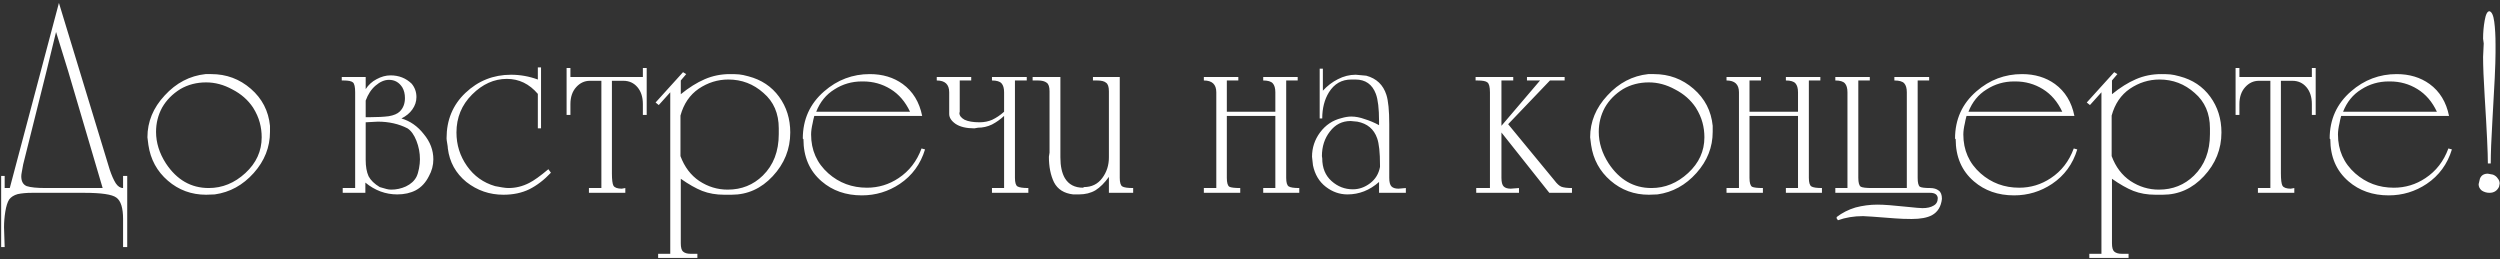 <?xml version="1.0" encoding="UTF-8"?> <svg xmlns="http://www.w3.org/2000/svg" width="752" height="78" viewBox="0 0 752 78" fill="none"><rect x="0" y="0" width="752" height="78" fill="#333333" stroke="none"/> <path d="M25.309 58H9.661C7.997 58 6.557 58.128 5.341 58.384C4.189 58.704 3.325 59.248 2.749 60.016C2.237 60.848 1.853 62.064 1.597 63.664C1.341 65.264 1.213 66.832 1.213 68.368L1.405 74.32H0.349V52.912H1.405V56.56H2.941L17.725 0.88L32.989 50.992C33.565 52.72 34.173 54.096 34.813 55.12C35.453 56.08 36.189 56.56 37.021 56.56V52.912H38.269V74.32H37.021V65.872C37.021 62.544 36.349 60.4 35.005 59.44C33.725 58.48 30.493 58 25.309 58ZM6.973 49.456C6.845 50.16 6.717 50.864 6.589 51.568C6.461 52.208 6.397 52.688 6.397 53.008C6.397 54.544 6.941 55.536 8.029 55.984C9.181 56.368 11.101 56.56 13.789 56.56H30.877L20.509 21.424L16.861 9.616L13.981 21.424L6.973 49.456ZM44.635 43.6L44.347 41.296C44.347 36.624 46.075 32.432 49.531 28.72C52.987 24.944 57.083 22.8 61.819 22.288H63.547C68.091 22.288 72.059 23.76 75.451 26.704C78.843 29.648 80.763 33.36 81.211 37.84V39.664C81.211 44.272 79.579 48.4 76.315 52.048C73.051 55.696 69.147 57.84 64.603 58.48L62.011 58.576C57.595 58.576 53.755 57.168 50.491 54.352C47.227 51.536 45.275 47.952 44.635 43.6ZM54.235 26.8C51.867 28.272 50.043 30.128 48.763 32.368C47.547 34.608 46.939 37.04 46.939 39.664C46.939 42.928 47.931 46.096 49.915 49.168C53.179 54.096 57.467 56.56 62.779 56.56C66.875 56.56 70.555 55.056 73.819 52.048C77.083 49.04 78.715 45.456 78.715 41.296C78.715 39.76 78.523 38.288 78.139 36.88C77.755 35.408 77.083 33.904 76.123 32.368C74.587 30.064 72.507 28.24 69.883 26.896C67.323 25.488 64.699 24.784 62.011 24.784C59.131 24.784 56.539 25.456 54.235 26.8ZM109.999 23.152V26.8C110.831 25.52 111.919 24.528 113.263 23.824C114.671 23.056 116.079 22.672 117.487 22.672C119.983 22.672 122.095 23.504 123.823 25.168C124.783 26.32 125.263 27.664 125.263 29.2C125.263 30.544 124.847 31.792 124.015 32.944C123.247 34.032 122.159 34.928 120.751 35.632C123.375 36.4 125.615 37.968 127.471 40.336C129.391 42.64 130.351 45.168 130.351 47.92C130.351 49.712 129.903 51.408 129.007 53.008C128.047 54.928 126.735 56.336 125.071 57.232C123.471 58.064 121.615 58.48 119.503 58.48C115.983 58.48 112.783 57.296 109.903 54.928V58H103.087V56.56H106.831V27.76C106.831 26.16 106.607 25.168 106.159 24.784C105.711 24.4 104.783 24.208 103.375 24.208H102.799V23.152H109.999ZM121.039 26.32C120.079 24.784 118.735 24.016 117.007 24.016C115.663 24.016 114.319 24.592 112.975 25.744C111.695 26.832 110.703 28.336 109.999 30.256V35.248H111.439C113.551 35.248 115.375 35.152 116.911 34.96C118.447 34.704 119.567 34.224 120.271 33.52C121.295 32.496 121.807 31.152 121.807 29.488C121.807 28.272 121.551 27.216 121.039 26.32ZM109.999 36.784V48.112C109.999 50.096 110.287 51.728 110.863 53.008C111.503 54.224 112.623 55.312 114.223 56.272C115.119 56.528 115.791 56.72 116.239 56.848C116.687 56.976 117.167 57.04 117.679 57.04C119.215 57.04 120.687 56.72 122.095 56.08C123.567 55.376 124.623 54.416 125.263 53.2C125.583 52.56 125.839 51.728 126.031 50.704C126.223 49.68 126.319 48.752 126.319 47.92C126.319 46 125.967 44.144 125.263 42.352C124.559 40.56 123.663 39.312 122.575 38.608C119.951 37.264 116.975 36.592 113.647 36.592L109.999 36.784ZM165.718 51.952C163.67 54.128 161.494 55.792 159.19 56.944C156.95 58.032 154.358 58.576 151.414 58.576C147.254 58.576 143.542 57.296 140.278 54.736C137.078 52.112 135.222 48.752 134.71 44.656C134.71 44.336 134.646 43.824 134.518 43.12C134.39 42.416 134.326 41.904 134.326 41.584C134.326 36.08 136.214 31.536 139.99 27.952C143.83 24.304 148.406 22.48 153.718 22.48C156.47 22.48 159.158 22.96 161.782 23.92V20.272H162.742V38.608H161.782V28.24C159.222 25.232 156.118 23.728 152.47 23.728C148.63 23.728 145.142 25.296 142.006 28.432C138.87 31.568 137.302 35.376 137.302 39.856C137.302 43.568 138.358 46.928 140.47 49.936C142.582 52.944 145.398 54.96 148.918 55.984C149.558 56.112 150.262 56.24 151.03 56.368C151.798 56.496 152.438 56.56 152.95 56.56C155.126 56.56 157.206 56.048 159.19 55.024C160.598 54.32 162.518 52.944 164.95 50.896L165.718 51.952ZM171.583 23.152H193.375V20.464H194.527V34.576H193.375V31.312C193.375 29.2 192.831 27.504 191.743 26.224C190.655 24.944 189.247 24.304 187.519 24.304H184.063V52.144C184.063 54.064 184.223 55.312 184.543 55.888C184.927 56.464 185.759 56.752 187.039 56.752L188.095 56.56V58H177.151V56.56H180.895V24.304H177.439C175.839 24.304 174.463 24.944 173.311 26.224C172.159 27.504 171.583 29.2 171.583 31.312V34.576H170.431V20.464H171.583V23.152ZM204.781 73.168C204.781 74.448 205.005 75.28 205.453 75.664C205.965 76.112 206.701 76.336 207.661 76.336H209.773V77.584H197.965V76.336H201.613V27.76L198.157 31.6L197.197 30.832L205.453 21.712L206.413 22.288L204.781 24.208V28.336C207.213 26.352 209.613 24.848 211.981 23.824C214.349 22.8 216.877 22.288 219.565 22.288C220.717 22.288 221.645 22.32 222.349 22.384C223.053 22.448 223.981 22.64 225.133 22.96C229.037 23.984 232.109 26.032 234.349 29.104C236.589 32.176 237.709 35.76 237.709 39.856C237.709 44.848 235.949 49.232 232.429 53.008C228.973 56.72 224.845 58.576 220.045 58.576H217.837C215.405 58.576 213.197 58.192 211.213 57.424C209.293 56.656 207.149 55.44 204.781 53.776V73.168ZM234.253 38.608C234.253 34.128 232.717 30.576 229.645 27.952C226.637 25.264 223.117 23.92 219.085 23.92C215.885 23.92 212.909 24.848 210.157 26.704C207.469 28.56 205.645 31.248 204.685 34.768V46.96C205.901 50.224 207.789 52.72 210.349 54.448C212.973 56.176 215.821 57.04 218.893 57.04C223.053 57.04 226.573 55.632 229.453 52.816C232.653 49.68 234.253 45.52 234.253 40.336V38.608ZM245.515 33.616H273.739C272.331 30.608 270.379 28.336 267.883 26.8C265.387 25.264 262.635 24.496 259.627 24.496H259.243C256.235 24.496 253.483 25.296 250.987 26.896C248.491 28.432 246.667 30.672 245.515 33.616ZM244.939 34.864C244.683 35.824 244.523 36.528 244.459 36.976C244.139 38.32 243.979 39.472 243.979 40.432C243.979 45.168 245.707 49.072 249.163 52.144C252.427 55.024 256.299 56.464 260.779 56.464C264.235 56.464 267.403 55.504 270.283 53.584C273.483 51.472 275.787 48.496 277.195 44.656L278.251 44.944C276.907 49.36 274.379 52.816 270.667 55.312C267.211 57.616 263.403 58.768 259.243 58.768C254.443 58.768 250.411 57.36 247.147 54.544C243.499 51.408 241.675 47.184 241.675 41.872L241.483 41.68C241.483 35.92 243.627 31.184 247.915 27.472C251.883 24.016 256.459 22.288 261.643 22.288C265.483 22.288 268.779 23.28 271.531 25.264C274.603 27.504 276.555 30.704 277.387 34.864H244.939ZM302.031 34.864C300.943 35.888 299.727 36.752 298.383 37.456C297.039 38.096 295.631 38.416 294.159 38.416L293.103 38.608C290.671 38.608 288.783 38.16 287.439 37.264C286.159 36.368 285.519 35.376 285.519 34.288V27.76C285.519 25.392 284.271 24.208 281.775 24.208V23.152H292.143V24.208H288.687V33.616L288.591 34C288.591 34.768 289.103 35.44 290.127 36.016C291.215 36.528 292.719 36.784 294.639 36.784C296.047 36.784 297.327 36.528 298.479 36.016C299.695 35.44 300.879 34.64 302.031 33.616V27.76C302.031 26.544 301.775 25.648 301.263 25.072C300.751 24.496 299.791 24.208 298.383 24.208V23.152H308.847V24.208H305.295V53.488C305.295 54.896 305.551 55.76 306.063 56.08C306.639 56.4 307.727 56.56 309.327 56.56V58H298.383V56.56H302.031V34.864ZM318.966 47.344C318.966 49.968 319.414 52.048 320.31 53.584C321.462 55.504 323.286 56.464 325.782 56.464L326.07 56.272C328.374 56.272 330.198 55.376 331.542 53.584C332.886 51.792 333.558 49.712 333.558 47.344V27.472C333.558 26.128 333.27 25.264 332.694 24.88C332.182 24.432 331.286 24.208 330.006 24.208H328.758V23.152H336.822V53.488C336.822 54.896 337.078 55.76 337.59 56.08C338.102 56.4 339.19 56.56 340.854 56.56V58H333.558V53.2C332.278 54.992 330.934 56.336 329.526 57.232C328.118 58.064 326.454 58.48 324.534 58.48H322.806C320.054 58.16 318.134 56.944 317.046 54.832C316.022 52.72 315.51 50.16 315.51 47.152L315.702 45.904V27.472C315.702 26.128 315.414 25.264 314.838 24.88C314.262 24.432 313.398 24.208 312.246 24.208H310.614V23.152H318.966V47.344ZM390.823 56.56V58H379.975V56.56H383.623V34.864H369.031V53.488C369.031 54.96 369.287 55.856 369.799 56.176C370.311 56.432 371.399 56.56 373.063 56.56V58H362.119V56.56H365.863V27.76C365.863 25.392 364.615 24.208 362.119 24.208V23.152H372.487V24.208H369.031V33.616H383.623V27.76C383.623 26.544 383.367 25.648 382.855 25.072C382.343 24.496 381.383 24.208 379.975 24.208V23.152H390.343V24.208H386.887V53.488C386.887 54.896 387.143 55.76 387.655 56.08C388.167 56.4 389.223 56.56 390.823 56.56ZM417.889 53.488C417.889 54.768 418.113 55.632 418.561 56.08C419.009 56.528 419.713 56.752 420.673 56.752L422.881 56.56V58H414.817V54.736C412.001 57.232 408.833 58.48 405.313 58.48C402.945 58.48 400.769 57.712 398.785 56.176C396.801 54.64 395.521 52.496 394.945 49.744L394.657 47.152C394.657 44.464 395.457 42.032 397.057 39.856C398.721 37.616 400.865 36.176 403.489 35.536C404.577 35.216 405.569 35.056 406.465 35.056C407.745 35.056 409.089 35.312 410.497 35.824C411.969 36.272 413.409 36.88 414.817 37.648V36.4C414.817 32.688 414.497 29.968 413.857 28.24C412.769 25.36 410.721 23.92 407.713 23.92H406.465C403.585 23.92 401.345 25.2 399.745 27.76C398.401 29.936 397.729 32.56 397.729 35.632H396.961V20.656H397.921V27.28C399.265 25.808 400.769 24.656 402.433 23.824C404.161 22.928 405.953 22.48 407.809 22.48L410.977 22.768C414.049 23.6 416.065 25.52 417.025 28.528C417.601 30.32 417.889 33.264 417.889 37.36V53.488ZM397.729 47.632C397.729 50.512 398.657 52.784 400.513 54.448C402.369 56.112 404.513 56.944 406.945 56.944C408.801 56.944 410.529 56.336 412.129 55.12C413.729 53.904 414.721 52.272 415.105 50.224V49.648C415.105 45.872 414.817 43.184 414.241 41.584C413.281 38.832 411.297 37.168 408.289 36.592L406.273 36.4C403.713 36.4 401.633 37.456 400.033 39.568C398.433 41.616 397.633 44.08 397.633 46.96L397.729 47.632ZM451.633 24.208V37.84L463.249 24.208H459.313V23.152H470.641V24.208H466.225L453.649 37.36L467.569 54.256C468.337 55.28 469.041 55.92 469.681 56.176C470.385 56.432 471.441 56.56 472.849 56.56V58H466.033L451.633 39.856V53.488C451.633 54.768 451.857 55.632 452.305 56.08C452.753 56.528 453.457 56.752 454.417 56.752L456.913 56.56V58H444.049V56.56H448.177V27.76C448.177 26.16 447.921 25.168 447.409 24.784C446.961 24.4 445.969 24.208 444.433 24.208H443.857V23.152H455.185V24.208H451.633ZM478.603 43.6L478.315 41.296C478.315 36.624 480.043 32.432 483.499 28.72C486.955 24.944 491.051 22.8 495.787 22.288H497.515C502.059 22.288 506.027 23.76 509.419 26.704C512.811 29.648 514.731 33.36 515.179 37.84V39.664C515.179 44.272 513.547 48.4 510.283 52.048C507.019 55.696 503.115 57.84 498.571 58.48L495.979 58.576C491.563 58.576 487.723 57.168 484.459 54.352C481.195 51.536 479.243 47.952 478.603 43.6ZM488.203 26.8C485.835 28.272 484.011 30.128 482.731 32.368C481.515 34.608 480.907 37.04 480.907 39.664C480.907 42.928 481.899 46.096 483.883 49.168C487.147 54.096 491.435 56.56 496.747 56.56C500.843 56.56 504.523 55.056 507.787 52.048C511.051 49.04 512.683 45.456 512.683 41.296C512.683 39.76 512.491 38.288 512.107 36.88C511.723 35.408 511.051 33.904 510.091 32.368C508.555 30.064 506.475 28.24 503.851 26.896C501.291 25.488 498.667 24.784 495.979 24.784C493.099 24.784 490.507 25.456 488.203 26.8ZM548.041 56.56V58H537.193V56.56H540.841V34.864H526.249V53.488C526.249 54.96 526.505 55.856 527.017 56.176C527.529 56.432 528.617 56.56 530.281 56.56V58H519.337V56.56H523.081V27.76C523.081 25.392 521.833 24.208 519.337 24.208V23.152H529.705V24.208H526.249V33.616H540.841V27.76C540.841 26.544 540.585 25.648 540.073 25.072C539.561 24.496 538.601 24.208 537.193 24.208V23.152H547.561V24.208H544.105V53.488C544.105 54.896 544.361 55.76 544.873 56.08C545.385 56.4 546.441 56.56 548.041 56.56ZM580.579 56.56C581.667 56.56 582.531 56.816 583.171 57.328C583.811 57.776 584.131 58.608 584.131 59.824C583.875 62.128 582.883 63.76 581.155 64.72C579.747 65.488 577.699 65.872 575.011 65.872C573.219 65.872 571.523 65.808 569.923 65.68C564.227 65.232 561.059 65.008 560.419 65.008C557.667 65.008 555.139 65.424 552.835 66.256C552.835 66.128 552.771 66.032 552.643 65.968C552.515 65.904 552.451 65.68 552.451 65.296C554.115 64.016 556.003 63.056 558.115 62.416C560.291 61.84 562.499 61.552 564.739 61.552C566.595 61.552 569.603 61.776 573.763 62.224C576.131 62.48 577.635 62.608 578.275 62.608C579.683 62.608 580.803 62.352 581.635 61.84C582.467 61.392 582.883 60.624 582.883 59.536C582.755 58.512 581.987 58 580.579 58H552.067V56.56H555.715V27.76C555.715 26.544 555.459 25.648 554.947 25.072C554.435 24.496 553.475 24.208 552.067 24.208V23.152H562.435V24.208H558.979V53.488C558.979 54.96 559.235 55.856 559.747 56.176C560.259 56.432 561.347 56.56 563.011 56.56H573.571V27.76C573.571 26.544 573.315 25.648 572.803 25.072C572.291 24.496 571.299 24.208 569.827 24.208V23.152H580.291V24.208H576.835V53.488C576.835 54.96 577.059 55.856 577.507 56.176C577.955 56.432 578.979 56.56 580.579 56.56ZM592.108 33.616H620.332C618.924 30.608 616.972 28.336 614.476 26.8C611.98 25.264 609.228 24.496 606.22 24.496H605.836C602.828 24.496 600.076 25.296 597.58 26.896C595.084 28.432 593.26 30.672 592.108 33.616ZM591.532 34.864C591.276 35.824 591.116 36.528 591.052 36.976C590.732 38.32 590.572 39.472 590.572 40.432C590.572 45.168 592.3 49.072 595.756 52.144C599.02 55.024 602.892 56.464 607.372 56.464C610.828 56.464 613.996 55.504 616.876 53.584C620.076 51.472 622.38 48.496 623.788 44.656L624.844 44.944C623.5 49.36 620.972 52.816 617.26 55.312C613.804 57.616 609.996 58.768 605.836 58.768C601.036 58.768 597.004 57.36 593.74 54.544C590.092 51.408 588.268 47.184 588.268 41.872L588.076 41.68C588.076 35.92 590.22 31.184 594.508 27.472C598.476 24.016 603.052 22.288 608.236 22.288C612.076 22.288 615.372 23.28 618.124 25.264C621.196 27.504 623.148 30.704 623.98 34.864H591.532ZM635.281 73.168C635.281 74.448 635.505 75.28 635.953 75.664C636.465 76.112 637.201 76.336 638.161 76.336H640.273V77.584H628.465V76.336H632.113V27.76L628.657 31.6L627.697 30.832L635.953 21.712L636.913 22.288L635.281 24.208V28.336C637.713 26.352 640.113 24.848 642.481 23.824C644.849 22.8 647.377 22.288 650.065 22.288C651.217 22.288 652.145 22.32 652.849 22.384C653.553 22.448 654.481 22.64 655.633 22.96C659.537 23.984 662.609 26.032 664.849 29.104C667.089 32.176 668.209 35.76 668.209 39.856C668.209 44.848 666.449 49.232 662.929 53.008C659.473 56.72 655.345 58.576 650.545 58.576H648.337C645.905 58.576 643.697 58.192 641.713 57.424C639.793 56.656 637.649 55.44 635.281 53.776V73.168ZM664.753 38.608C664.753 34.128 663.217 30.576 660.145 27.952C657.137 25.264 653.617 23.92 649.585 23.92C646.385 23.92 643.409 24.848 640.657 26.704C637.969 28.56 636.145 31.248 635.185 34.768V46.96C636.401 50.224 638.289 52.72 640.849 54.448C643.473 56.176 646.321 57.04 649.393 57.04C653.553 57.04 657.073 55.632 659.953 52.816C663.153 49.68 664.753 45.52 664.753 40.336V38.608ZM673.615 23.152H695.407V20.464H696.559V34.576H695.407V31.312C695.407 29.2 694.863 27.504 693.775 26.224C692.687 24.944 691.279 24.304 689.551 24.304H686.095V52.144C686.095 54.064 686.255 55.312 686.575 55.888C686.959 56.464 687.791 56.752 689.071 56.752L690.127 56.56V58H679.183V56.56H682.927V24.304H679.471C677.871 24.304 676.495 24.944 675.343 26.224C674.191 27.504 673.615 29.2 673.615 31.312V34.576H672.463V20.464H673.615V23.152ZM704.796 33.616H733.02C731.612 30.608 729.66 28.336 727.164 26.8C724.668 25.264 721.916 24.496 718.908 24.496H718.524C715.516 24.496 712.764 25.296 710.268 26.896C707.772 28.432 705.948 30.672 704.796 33.616ZM704.22 34.864C703.964 35.824 703.804 36.528 703.74 36.976C703.42 38.32 703.26 39.472 703.26 40.432C703.26 45.168 704.988 49.072 708.444 52.144C711.708 55.024 715.58 56.464 720.06 56.464C723.516 56.464 726.684 55.504 729.564 53.584C732.764 51.472 735.068 48.496 736.476 44.656L737.532 44.944C736.188 49.36 733.66 52.816 729.948 55.312C726.492 57.616 722.684 58.768 718.524 58.768C713.724 58.768 709.692 57.36 706.428 54.544C702.78 51.408 700.956 47.184 700.956 41.872L700.764 41.68C700.764 35.92 702.908 31.184 707.196 27.472C711.164 24.016 715.74 22.288 720.924 22.288C724.764 22.288 728.06 23.28 730.812 25.264C733.884 27.504 735.836 30.704 736.668 34.864H704.22ZM751.712 56.176C751.136 57.392 750.176 58 748.832 58C748 58 747.232 57.776 746.528 57.328C745.888 56.816 745.568 56.176 745.568 55.408L745.952 53.776C746.336 52.752 747.136 52.24 748.352 52.24L749.888 52.528C750.528 52.784 751.008 53.168 751.328 53.68C751.712 54.128 751.904 54.64 751.904 55.216L751.712 56.176ZM749.216 49.168H748.352C748.352 45.968 748.032 39.248 747.392 29.008C747.072 23.888 746.912 19.92 746.912 17.104L747.104 13.072L746.912 11.632C746.912 9.776 747.072 7.952 747.392 6.16C747.712 4.304 748.192 3.376 748.832 3.376C749.536 3.568 750.016 4.624 750.272 6.544C750.528 8.464 750.656 10.736 750.656 13.36V15.856C750.656 19.12 750.336 26.032 749.696 36.592C749.376 41.904 749.216 46.096 749.216 49.168Z" fill="white"></path> </svg> 